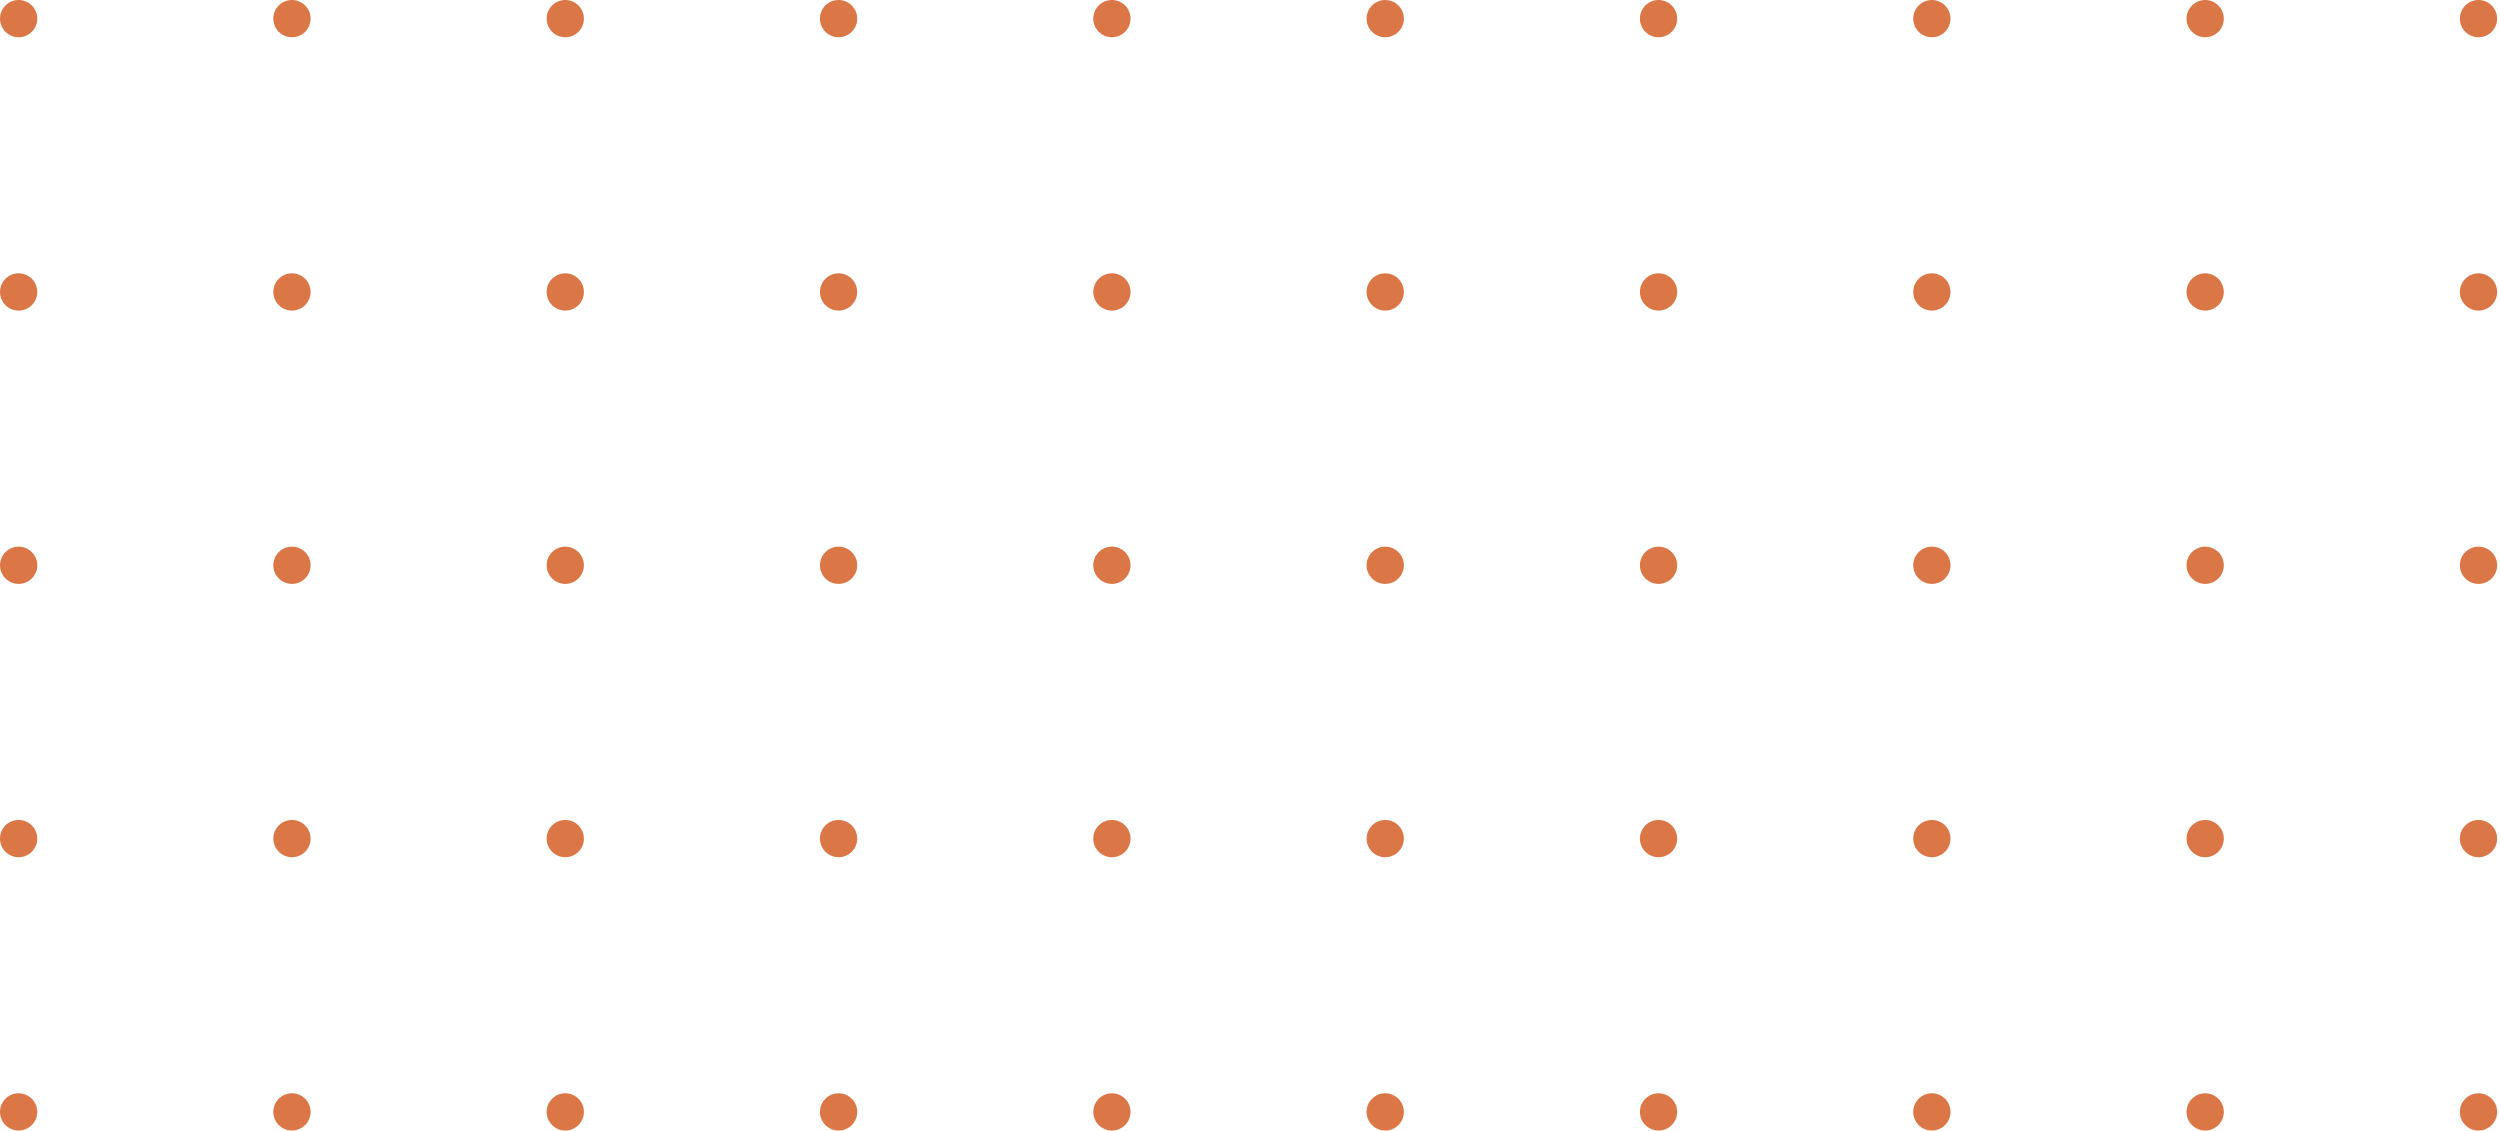 <?xml version="1.0" encoding="UTF-8"?> <svg xmlns="http://www.w3.org/2000/svg" width="586" height="265" viewBox="0 0 586 265" fill="none"> <circle cx="4.368" cy="260.631" r="4.368" transform="rotate(-90 4.368 260.631)" fill="#DB7747"></circle> <circle cx="4.368" cy="196.566" r="4.368" transform="rotate(-90 4.368 196.566)" fill="#DB7747"></circle> <circle cx="4.368" cy="132.5" r="4.368" transform="rotate(-90 4.368 132.5)" fill="#DB7747"></circle> <circle cx="4.368" cy="68.434" r="4.368" transform="rotate(-90 4.368 68.434)" fill="#DB7747"></circle> <circle cx="4.368" cy="4.368" r="4.368" transform="rotate(-90 4.368 4.368)" fill="#DB7747"></circle> <circle cx="68.434" cy="260.632" r="4.368" transform="rotate(-90 68.434 260.632)" fill="#DB7747"></circle> <circle cx="68.434" cy="196.566" r="4.368" transform="rotate(-90 68.434 196.566)" fill="#DB7747"></circle> <circle cx="68.434" cy="132.5" r="4.368" transform="rotate(-90 68.434 132.5)" fill="#DB7747"></circle> <circle cx="68.434" cy="68.434" r="4.368" transform="rotate(-90 68.434 68.434)" fill="#DB7747"></circle> <circle cx="68.434" cy="4.368" r="4.368" transform="rotate(-90 68.434 4.368)" fill="#DB7747"></circle> <circle cx="132.5" cy="260.632" r="4.368" transform="rotate(-90 132.5 260.632)" fill="#DB7747"></circle> <circle cx="132.5" cy="196.566" r="4.368" transform="rotate(-90 132.5 196.566)" fill="#DB7747"></circle> <circle cx="132.5" cy="132.5" r="4.368" transform="rotate(-90 132.5 132.5)" fill="#DB7747"></circle> <circle cx="132.5" cy="68.434" r="4.368" transform="rotate(-90 132.5 68.434)" fill="#DB7747"></circle> <circle cx="132.5" cy="4.368" r="4.368" transform="rotate(-90 132.5 4.368)" fill="#DB7747"></circle> <circle cx="196.565" cy="260.632" r="4.368" transform="rotate(-90 196.565 260.632)" fill="#DB7747"></circle> <circle cx="196.565" cy="196.566" r="4.368" transform="rotate(-90 196.565 196.566)" fill="#DB7747"></circle> <circle cx="196.565" cy="132.5" r="4.368" transform="rotate(-90 196.565 132.5)" fill="#DB7747"></circle> <circle cx="196.565" cy="68.434" r="4.368" transform="rotate(-90 196.565 68.434)" fill="#DB7747"></circle> <circle cx="196.565" cy="4.368" r="4.368" transform="rotate(-90 196.565 4.368)" fill="#DB7747"></circle> <circle cx="260.632" cy="260.632" r="4.368" transform="rotate(-90 260.632 260.632)" fill="#DB7747"></circle> <circle cx="260.632" cy="196.566" r="4.368" transform="rotate(-90 260.632 196.566)" fill="#DB7747"></circle> <circle cx="260.632" cy="132.5" r="4.368" transform="rotate(-90 260.632 132.5)" fill="#DB7747"></circle> <circle cx="260.632" cy="68.434" r="4.368" transform="rotate(-90 260.632 68.434)" fill="#DB7747"></circle> <circle cx="260.632" cy="4.368" r="4.368" transform="rotate(-90 260.632 4.368)" fill="#DB7747"></circle> <circle cx="324.697" cy="260.632" r="4.368" transform="rotate(-90 324.697 260.632)" fill="#DB7747"></circle> <circle cx="324.697" cy="196.566" r="4.368" transform="rotate(-90 324.697 196.566)" fill="#DB7747"></circle> <circle cx="324.697" cy="132.5" r="4.368" transform="rotate(-90 324.697 132.5)" fill="#DB7747"></circle> <circle cx="324.697" cy="68.434" r="4.368" transform="rotate(-90 324.697 68.434)" fill="#DB7747"></circle> <circle cx="324.697" cy="4.368" r="4.368" transform="rotate(-90 324.697 4.368)" fill="#DB7747"></circle> <circle cx="388.764" cy="260.632" r="4.368" transform="rotate(-90 388.764 260.632)" fill="#DB7747"></circle> <circle cx="388.764" cy="196.566" r="4.368" transform="rotate(-90 388.764 196.566)" fill="#DB7747"></circle> <circle cx="388.764" cy="132.5" r="4.368" transform="rotate(-90 388.764 132.5)" fill="#DB7747"></circle> <circle cx="388.764" cy="68.434" r="4.368" transform="rotate(-90 388.764 68.434)" fill="#DB7747"></circle> <circle cx="388.764" cy="4.368" r="4.368" transform="rotate(-90 388.764 4.368)" fill="#DB7747"></circle> <circle cx="452.829" cy="260.632" r="4.368" transform="rotate(-90 452.829 260.632)" fill="#DB7747"></circle> <circle cx="452.829" cy="196.566" r="4.368" transform="rotate(-90 452.829 196.566)" fill="#DB7747"></circle> <circle cx="452.829" cy="132.5" r="4.368" transform="rotate(-90 452.829 132.5)" fill="#DB7747"></circle> <circle cx="452.829" cy="68.434" r="4.368" transform="rotate(-90 452.829 68.434)" fill="#DB7747"></circle> <circle cx="452.829" cy="4.368" r="4.368" transform="rotate(-90 452.829 4.368)" fill="#DB7747"></circle> <circle cx="516.895" cy="260.632" r="4.368" transform="rotate(-90 516.895 260.632)" fill="#DB7747"></circle> <circle cx="516.895" cy="196.566" r="4.368" transform="rotate(-90 516.895 196.566)" fill="#DB7747"></circle> <circle cx="516.895" cy="132.5" r="4.368" transform="rotate(-90 516.895 132.5)" fill="#DB7747"></circle> <circle cx="516.895" cy="68.434" r="4.368" transform="rotate(-90 516.895 68.434)" fill="#DB7747"></circle> <circle cx="516.895" cy="4.368" r="4.368" transform="rotate(-90 516.895 4.368)" fill="#DB7747"></circle> <circle cx="580.961" cy="260.632" r="4.368" transform="rotate(-90 580.961 260.632)" fill="#DB7747"></circle> <circle cx="580.961" cy="196.566" r="4.368" transform="rotate(-90 580.961 196.566)" fill="#DB7747"></circle> <circle cx="580.961" cy="132.5" r="4.368" transform="rotate(-90 580.961 132.5)" fill="#DB7747"></circle> <circle cx="580.961" cy="68.434" r="4.368" transform="rotate(-90 580.961 68.434)" fill="#DB7747"></circle> <circle cx="580.961" cy="4.368" r="4.368" transform="rotate(-90 580.961 4.368)" fill="#DB7747"></circle> </svg> 